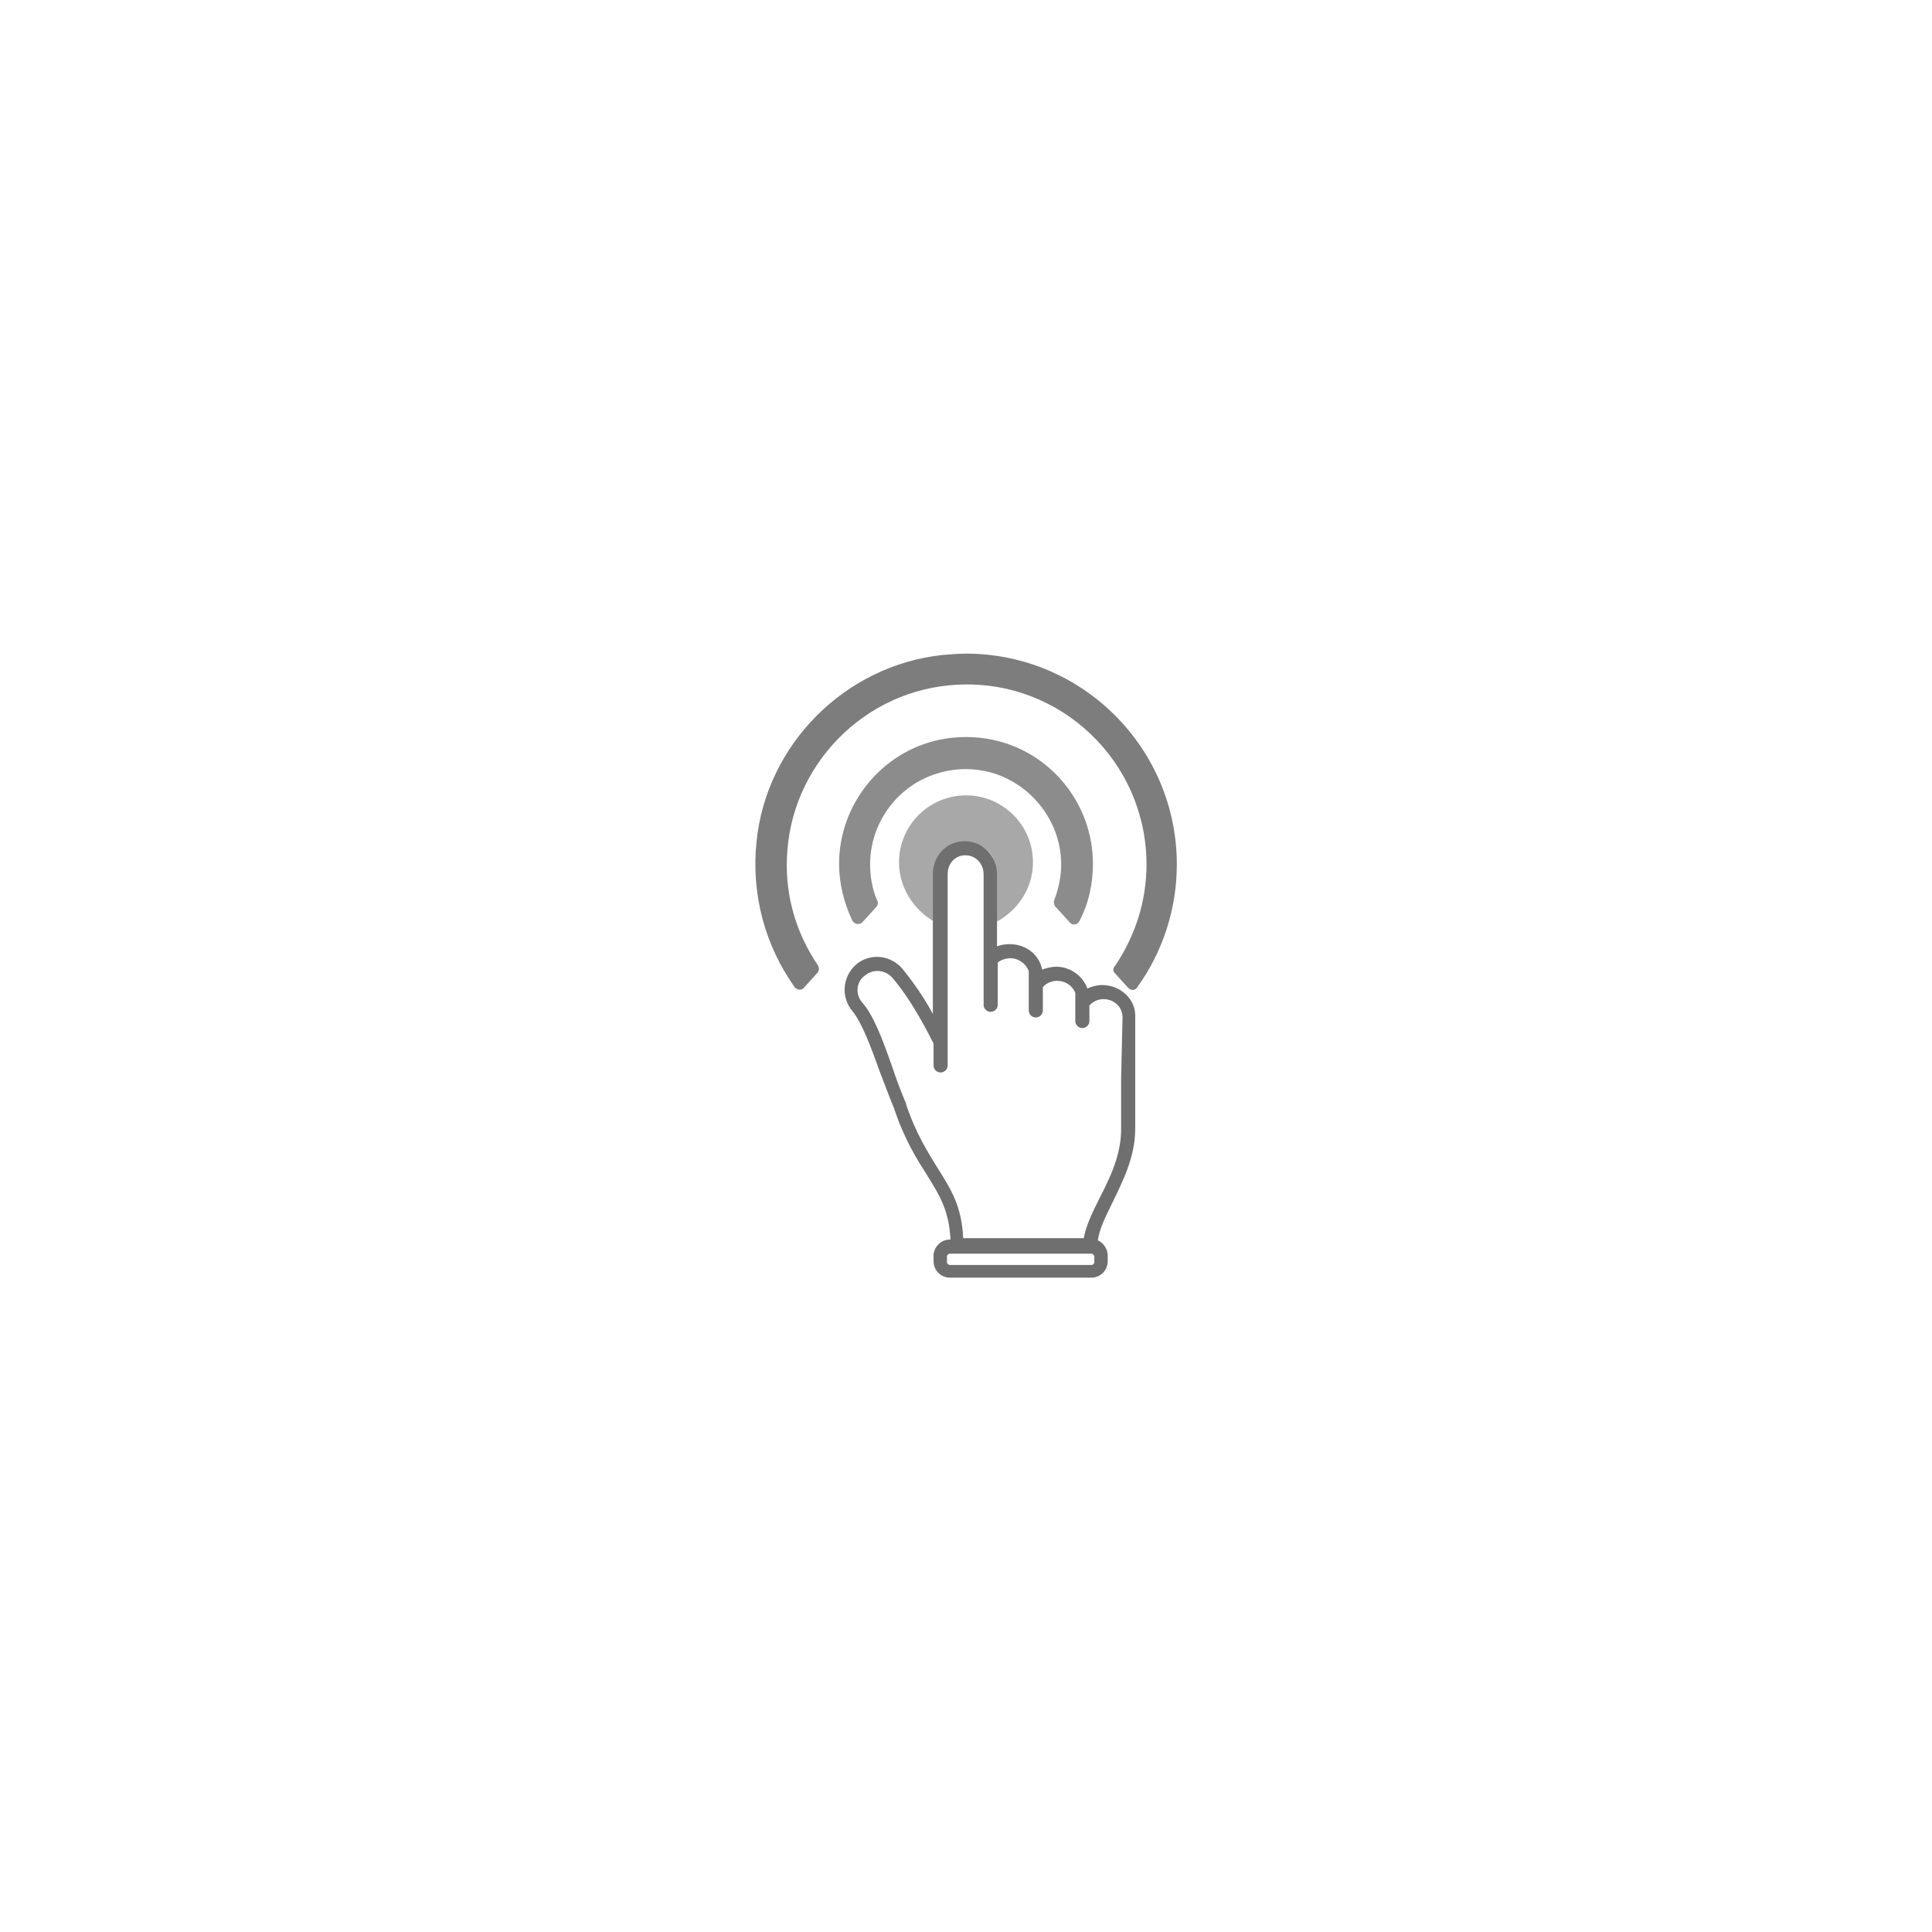 <?xml version="1.0" encoding="utf-8"?>
<!-- Generator: Adobe Illustrator 26.4.1, SVG Export Plug-In . SVG Version: 6.00 Build 0)  -->
<svg version="1.1" id="Livello_1" xmlns="http://www.w3.org/2000/svg" xmlns:xlink="http://www.w3.org/1999/xlink" x="0px" y="0px"
	 viewBox="0 0 274 274" style="enable-background:new 0 0 274 274;" xml:space="preserve">
<style type="text/css">
	.st0{fill:#706F6F;}
	.st1{opacity:0.6;fill:#706F6F;enable-background:new    ;}
	.st2{opacity:0.9;fill:#706F6F;enable-background:new    ;}
	.st3{opacity:0.8;fill:#706F6F;enable-background:new    ;}
</style>
<g>
	<path class="st0" d="M156.3,139.7c-0.7,0-1.5,0.2-2.1,0.5c0-0.1-0.1-0.2-0.1-0.3c-0.7-1.6-2.4-2.8-4.3-2.8c-0.7,0-1.4,0.2-2,0.4
		c-0.4-2.1-2.3-3.6-4.6-3.6c-0.6,0-1.2,0.1-1.8,0.3V124c0-2.6-2-4.7-4.6-4.7c-2.5,0-4.5,2-4.5,4.7v19.8c-1.4-2.6-3-4.8-4.4-6.5
		c-0.9-1-2.2-1.6-3.5-1.6c-1.1,0-2.2,0.4-3,1.1c-1.9,1.7-2.2,4.6-0.5,6.6c1.3,1.6,2.6,5,3.8,8.4c0.7,1.8,1.4,3.7,2.1,5.4
		c1.5,4.5,3.3,7.3,4.7,9.5c1.8,2.9,3.1,5,3.3,9.1h-0.1c-1.3,0-2.3,1.1-2.3,2.3v0.8c0,1.3,1.1,2.3,2.3,2.3h20.1
		c1.3,0,2.3-1.1,2.3-2.3v-0.8c0-1-0.6-1.8-1.4-2.2c0.2-1.5,1-3.2,2-5.2c1.5-3.1,3.3-6.6,3.3-10.6v-7.1c0-0.1,0-0.1,0-0.2v-8.8
		C161,141.7,158.9,139.7,156.3,139.7L156.3,139.7z M155.2,179c0,0.2-0.2,0.4-0.4,0.4h-20.1c-0.2,0-0.4-0.2-0.4-0.4v-0.8
		c0-0.2,0.2-0.4,0.4-0.4h20.1c0.2,0,0.4,0.2,0.4,0.4V179z M159,152.9c0,0,0,0.1,0,0.1l0,0v7.2c0,3.6-1.6,6.9-3.1,9.8
		c-1,2-1.9,3.9-2.2,5.6h-17.1c-0.2-4.5-1.7-6.9-3.6-9.9c-1.4-2.3-3.1-4.9-4.5-9.1c0,0,0,0,0-0.1c-0.7-1.6-1.4-3.5-2-5.3
		c-1.3-3.7-2.6-7.2-4.2-9c-1-1.1-0.9-2.9,0.3-3.8c0.5-0.4,1.1-0.7,1.8-0.7c0.8,0,1.5,0.3,2.1,0.9c2,2.3,4,5.6,5.9,9.4v3.1
		c0,0.5,0.4,1,1,1c0.5,0,1-0.4,1-1V124c0-1.6,1.1-2.7,2.5-2.7c1.5,0,2.6,1.2,2.6,2.7v18.5c0,0.5,0.4,1,1,1c0.5,0,1-0.4,1-1v-6
		c0.5-0.4,1.2-0.6,1.8-0.6c1.2,0,2.2,0.8,2.6,1.8c0,0,0,0,0,0v5.6c0,0.5,0.4,1,1,1c0.5,0,1-0.4,1-1v-3.3c0.5-0.6,1.3-0.9,2-0.9
		c1.2,0,2.2,0.7,2.6,1.7v4c0,0.5,0.4,1,1,1c0.5,0,1-0.4,1-1v-2.2c0.5-0.6,1.3-0.9,2-0.9c1.5,0,2.7,1.1,2.7,2.6L159,152.9L159,152.9z
		"/>
	<g>
		<path class="st1" d="M146.5,122.3c0-5.2-4.2-9.5-9.5-9.5c-5.2,0-9.5,4.2-9.5,9.5c0,3.5,2,6.6,4.8,8.3l0.2-6.3
			c0-2.6,2.1-4.7,4.7-4.7h0.3c2,0,3.7,1.6,3.7,3.7v7.5C144.3,129.2,146.5,126,146.5,122.3z"/>
		<path class="st2" d="M158.1,138l1.9,2.1c0.4,0.4,1,0.4,1.3-0.1c3.6-5,5.6-11.1,5.6-17.4c0-16.5-13.4-29.9-29.9-29.9
			c-1.1,0-2.3,0.1-3.4,0.2c-13.8,1.5-24.9,12.7-26.3,26.4c-0.8,7.5,1.2,14.8,5.4,20.7c0.3,0.4,1,0.5,1.3,0.1l1.9-2.1
			c0.3-0.3,0.3-0.7,0.1-1.1c-3-4.4-4.6-9.6-4.4-15.1c0.4-13.2,11-24.1,24.3-24.7c14.6-0.7,26.7,11,26.7,25.5
			c0,5.2-1.6,10.1-4.4,14.3C157.8,137.3,157.8,137.7,158.1,138L158.1,138z"/>
		<path class="st3" d="M149.7,128.6l2,2.2c0.4,0.5,1.1,0.4,1.4-0.2c1.3-2.5,1.9-5.2,1.9-8.1c0-8.5-6-15.9-14.3-17.6
			c-2.4-0.5-5-0.5-7.4,0c-8.3,1.7-14.3,9.2-14.3,17.6c0,2.8,0.7,5.6,1.9,8.1c0.3,0.5,1,0.6,1.4,0.2l2-2.2c0.2-0.2,0.3-0.6,0.1-0.9
			c-0.7-1.6-1-3.4-1-5.1c0-5.7,3.6-10.8,8.9-12.7c3-1.1,6.3-1.1,9.3,0c5.3,2,8.9,7.1,8.9,12.7c0,1.8-0.4,3.5-1,5.1
			C149.4,128,149.5,128.4,149.7,128.6L149.7,128.6z"/>
	</g>
</g>
</svg>
